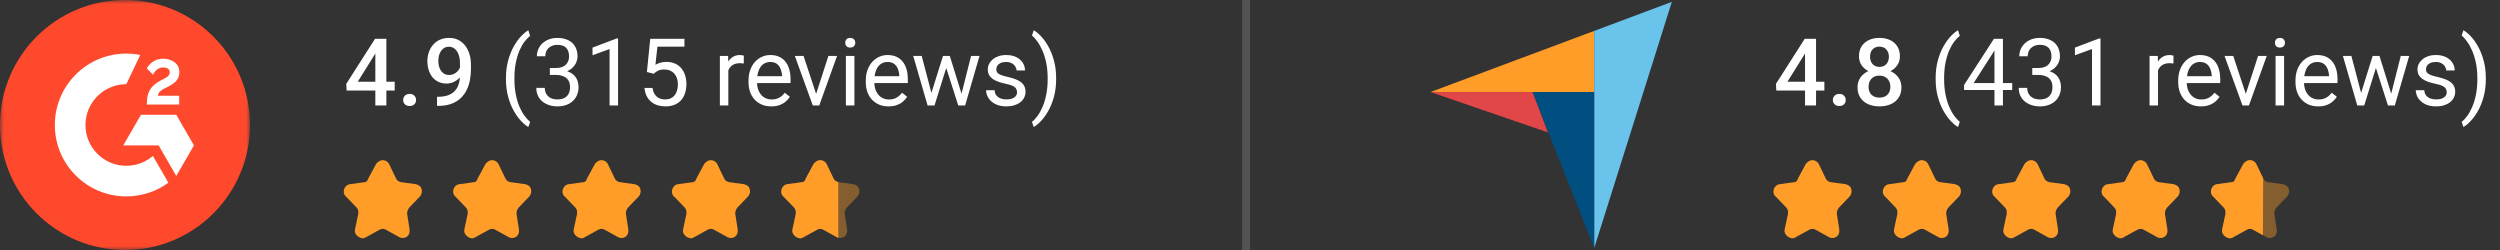 <svg width="320" height="32" viewBox="0 0 320 32" fill="none" xmlns="http://www.w3.org/2000/svg">
<rect x="0" y="0" width="320" height="32" fill="#333333" stroke="none"/>
<g clip-path="url(#clip0_27071_363)">
<mask id="mask0_27071_363" style="mask-type:luminance" maskUnits="userSpaceOnUse" x="0" y="0" width="32" height="32">
<path d="M32 0H0V32H32V0Z" fill="white"/>
</mask>
<g mask="url(#mask0_27071_363)">
<path fill-rule="evenodd" clip-rule="evenodd" d="M32 16C32 24.837 24.837 32 16 32C7.164 32 0 24.837 0 16C0 7.164 7.164 0 16 0C24.837 0 32 7.164 32 16Z" fill="#FF492C"/>
<path fill-rule="evenodd" clip-rule="evenodd" d="M22.935 12.254H20.2C20.275 11.825 20.539 11.586 21.076 11.314L21.58 11.059C22.48 10.597 22.959 10.078 22.959 9.229C22.959 8.693 22.753 8.273 22.34 7.968C21.935 7.663 21.439 7.514 20.869 7.514C20.415 7.514 20.002 7.63 19.622 7.869C19.25 8.1 18.969 8.396 18.796 8.767L19.589 9.559C19.895 8.94 20.341 8.635 20.927 8.635C21.423 8.635 21.729 8.891 21.729 9.245C21.729 9.542 21.58 9.789 21.01 10.078L20.688 10.235C19.985 10.589 19.498 10.993 19.217 11.454C18.936 11.908 18.796 12.493 18.796 13.194V13.383H22.935V12.254Z" fill="white"/>
<path fill-rule="evenodd" clip-rule="evenodd" d="M22.563 14.691H18.042L15.782 18.607H20.303L22.563 22.523L24.823 18.607L22.563 14.691Z" fill="white"/>
<path fill-rule="evenodd" clip-rule="evenodd" d="M16.165 21.223C13.283 21.223 10.938 18.88 10.938 16C10.938 13.12 13.283 10.777 16.165 10.777L17.954 7.035C17.376 6.921 16.777 6.86 16.165 6.86C11.114 6.86 7.019 10.952 7.019 16C7.019 21.048 11.114 25.14 16.165 25.14C18.179 25.14 20.041 24.489 21.552 23.387L19.57 19.957C18.655 20.745 17.465 21.223 16.165 21.223Z" fill="white"/>
</g>
</g>
<path d="M50.522 10.459V11.584H44.369L44.322 10.734L48.002 4.969H49.133L47.908 7.066L45.793 10.459H50.522ZM49.455 4.969V13.5H48.043V4.969H49.455ZM51.605 12.797C51.605 12.578 51.68 12.395 51.828 12.246C51.977 12.094 52.178 12.018 52.432 12.018C52.69 12.018 52.891 12.094 53.035 12.246C53.184 12.395 53.258 12.578 53.258 12.797C53.258 13.016 53.184 13.199 53.035 13.348C52.891 13.496 52.69 13.57 52.432 13.57C52.178 13.57 51.977 13.496 51.828 13.348C51.68 13.199 51.605 13.016 51.605 12.797ZM55.941 12.387H56.059C56.598 12.387 57.047 12.316 57.406 12.176C57.77 12.031 58.059 11.832 58.273 11.578C58.488 11.324 58.643 11.025 58.736 10.682C58.83 10.338 58.877 9.965 58.877 9.562V8.092C58.877 7.744 58.84 7.439 58.766 7.178C58.695 6.912 58.594 6.691 58.461 6.516C58.332 6.336 58.182 6.201 58.01 6.111C57.842 6.021 57.66 5.977 57.465 5.977C57.25 5.977 57.057 6.025 56.885 6.123C56.717 6.217 56.574 6.348 56.457 6.516C56.344 6.68 56.256 6.873 56.193 7.096C56.135 7.314 56.105 7.549 56.105 7.799C56.105 8.033 56.133 8.26 56.188 8.479C56.246 8.693 56.332 8.885 56.445 9.053C56.559 9.221 56.701 9.354 56.873 9.451C57.045 9.549 57.246 9.598 57.477 9.598C57.695 9.598 57.897 9.557 58.08 9.475C58.264 9.389 58.424 9.273 58.56 9.129C58.697 8.984 58.805 8.822 58.883 8.643C58.961 8.463 59.004 8.279 59.012 8.092L59.551 8.256C59.551 8.553 59.488 8.846 59.363 9.135C59.242 9.42 59.072 9.682 58.853 9.92C58.639 10.154 58.387 10.342 58.098 10.482C57.812 10.623 57.502 10.693 57.166 10.693C56.76 10.693 56.4 10.617 56.088 10.465C55.779 10.309 55.522 10.098 55.315 9.832C55.111 9.566 54.959 9.262 54.857 8.918C54.756 8.574 54.705 8.213 54.705 7.834C54.705 7.424 54.768 7.039 54.893 6.68C55.018 6.32 55.199 6.004 55.438 5.73C55.676 5.453 55.965 5.238 56.305 5.086C56.648 4.93 57.037 4.852 57.471 4.852C57.932 4.852 58.336 4.941 58.684 5.121C59.031 5.301 59.324 5.549 59.562 5.865C59.801 6.182 59.98 6.549 60.102 6.967C60.223 7.385 60.283 7.834 60.283 8.314V8.812C60.283 9.316 60.238 9.803 60.148 10.271C60.059 10.736 59.912 11.168 59.709 11.566C59.51 11.961 59.246 12.309 58.918 12.609C58.594 12.906 58.195 13.139 57.723 13.307C57.254 13.471 56.703 13.553 56.07 13.553H55.941V12.387Z" fill="white"/>
<path d="M64.762 10.09V10.031C64.762 9.18 64.857 8.41 65.049 7.723C65.24 7.031 65.484 6.426 65.781 5.906C66.078 5.387 66.391 4.957 66.719 4.617C67.047 4.273 67.35 4.025 67.627 3.873L67.856 4.588C67.625 4.764 67.391 5.006 67.152 5.314C66.918 5.623 66.701 6.002 66.502 6.451C66.307 6.9 66.148 7.422 66.027 8.016C65.906 8.609 65.846 9.277 65.846 10.02V10.102C65.846 10.844 65.906 11.514 66.027 12.111C66.148 12.705 66.307 13.229 66.502 13.682C66.701 14.135 66.918 14.52 67.152 14.836C67.391 15.156 67.625 15.41 67.856 15.598L67.627 16.254C67.35 16.102 67.047 15.854 66.719 15.51C66.391 15.17 66.078 14.74 65.781 14.221C65.484 13.705 65.24 13.102 65.049 12.41C64.857 11.719 64.762 10.945 64.762 10.09ZM70.381 8.701H71.154C71.533 8.701 71.846 8.639 72.092 8.514C72.342 8.385 72.527 8.211 72.648 7.992C72.773 7.77 72.836 7.52 72.836 7.242C72.836 6.914 72.781 6.639 72.672 6.416C72.562 6.193 72.398 6.025 72.18 5.912C71.961 5.799 71.684 5.742 71.348 5.742C71.043 5.742 70.773 5.803 70.539 5.924C70.309 6.041 70.127 6.209 69.994 6.428C69.865 6.646 69.801 6.904 69.801 7.201H68.717C68.717 6.768 68.826 6.373 69.045 6.018C69.264 5.662 69.57 5.379 69.965 5.168C70.363 4.957 70.824 4.852 71.348 4.852C71.863 4.852 72.314 4.943 72.701 5.127C73.088 5.307 73.389 5.576 73.603 5.936C73.818 6.291 73.926 6.734 73.926 7.266C73.926 7.48 73.875 7.711 73.773 7.957C73.676 8.199 73.522 8.426 73.311 8.637C73.103 8.848 72.834 9.021 72.502 9.158C72.17 9.291 71.772 9.357 71.307 9.357H70.381V8.701ZM70.381 9.592V8.941H71.307C71.85 8.941 72.299 9.006 72.654 9.135C73.01 9.264 73.289 9.436 73.492 9.65C73.699 9.865 73.844 10.102 73.926 10.359C74.012 10.613 74.055 10.867 74.055 11.121C74.055 11.52 73.986 11.873 73.85 12.182C73.717 12.49 73.527 12.752 73.281 12.967C73.039 13.182 72.754 13.344 72.426 13.453C72.098 13.562 71.74 13.617 71.353 13.617C70.982 13.617 70.633 13.565 70.305 13.459C69.981 13.354 69.693 13.201 69.443 13.002C69.193 12.799 68.998 12.551 68.857 12.258C68.717 11.961 68.647 11.623 68.647 11.244H69.731C69.731 11.541 69.795 11.801 69.924 12.023C70.057 12.246 70.244 12.42 70.486 12.545C70.732 12.666 71.022 12.727 71.353 12.727C71.686 12.727 71.971 12.67 72.209 12.557C72.451 12.44 72.637 12.264 72.766 12.029C72.898 11.795 72.965 11.5 72.965 11.145C72.965 10.789 72.891 10.498 72.742 10.271C72.594 10.041 72.383 9.871 72.109 9.762C71.84 9.648 71.522 9.592 71.154 9.592H70.381ZM79.111 4.922V13.5H78.027V6.275L75.842 7.072V6.094L78.941 4.922H79.111ZM83.67 9.439L82.803 9.217L83.231 4.969H87.607V5.971H84.15L83.893 8.291C84.049 8.201 84.246 8.117 84.484 8.039C84.727 7.961 85.004 7.922 85.316 7.922C85.711 7.922 86.064 7.99 86.377 8.127C86.689 8.26 86.955 8.451 87.174 8.701C87.397 8.951 87.566 9.252 87.684 9.604C87.801 9.955 87.859 10.348 87.859 10.781C87.859 11.191 87.803 11.568 87.689 11.912C87.58 12.256 87.414 12.557 87.191 12.815C86.969 13.068 86.688 13.266 86.348 13.406C86.012 13.547 85.615 13.617 85.158 13.617C84.814 13.617 84.488 13.57 84.18 13.477C83.875 13.379 83.602 13.232 83.359 13.037C83.121 12.838 82.926 12.592 82.773 12.299C82.625 12.002 82.531 11.654 82.492 11.256H83.523C83.57 11.576 83.664 11.846 83.805 12.065C83.945 12.283 84.129 12.449 84.356 12.562C84.586 12.672 84.853 12.727 85.158 12.727C85.416 12.727 85.644 12.682 85.844 12.592C86.043 12.502 86.211 12.373 86.348 12.205C86.484 12.037 86.588 11.834 86.658 11.596C86.732 11.357 86.769 11.09 86.769 10.793C86.769 10.523 86.732 10.273 86.658 10.043C86.584 9.812 86.473 9.611 86.324 9.439C86.18 9.268 86.002 9.135 85.791 9.041C85.58 8.943 85.338 8.895 85.064 8.895C84.701 8.895 84.426 8.943 84.238 9.041C84.055 9.139 83.865 9.271 83.67 9.439ZM93.227 8.156V13.5H92.143V7.16H93.197L93.227 8.156ZM95.207 7.125L95.201 8.133C95.111 8.113 95.025 8.102 94.943 8.098C94.865 8.09 94.775 8.086 94.674 8.086C94.424 8.086 94.203 8.125 94.012 8.203C93.82 8.281 93.658 8.391 93.525 8.531C93.393 8.672 93.287 8.84 93.209 9.035C93.135 9.227 93.086 9.438 93.062 9.668L92.758 9.844C92.758 9.461 92.795 9.102 92.869 8.766C92.947 8.43 93.066 8.133 93.227 7.875C93.387 7.613 93.59 7.41 93.836 7.266C94.086 7.117 94.383 7.043 94.727 7.043C94.805 7.043 94.894 7.053 94.996 7.072C95.098 7.088 95.168 7.105 95.207 7.125ZM98.723 13.617C98.281 13.617 97.881 13.543 97.522 13.395C97.166 13.242 96.859 13.029 96.602 12.756C96.348 12.482 96.152 12.158 96.016 11.783C95.879 11.408 95.811 10.998 95.811 10.553V10.307C95.811 9.791 95.887 9.332 96.039 8.93C96.191 8.523 96.398 8.18 96.66 7.898C96.922 7.617 97.219 7.404 97.551 7.26C97.883 7.115 98.227 7.043 98.582 7.043C99.035 7.043 99.426 7.121 99.754 7.277C100.086 7.434 100.357 7.652 100.568 7.934C100.779 8.211 100.936 8.539 101.037 8.918C101.139 9.293 101.189 9.703 101.189 10.148V10.635H96.455V9.75H100.105V9.668C100.09 9.387 100.031 9.113 99.93 8.848C99.832 8.582 99.676 8.363 99.461 8.191C99.246 8.02 98.953 7.934 98.582 7.934C98.336 7.934 98.109 7.986 97.902 8.092C97.695 8.193 97.518 8.346 97.369 8.549C97.221 8.752 97.106 9 97.023 9.293C96.941 9.586 96.9 9.924 96.9 10.307V10.553C96.9 10.854 96.941 11.137 97.023 11.402C97.109 11.664 97.232 11.895 97.393 12.094C97.557 12.293 97.754 12.449 97.984 12.562C98.219 12.676 98.484 12.732 98.781 12.732C99.164 12.732 99.488 12.654 99.754 12.498C100.02 12.342 100.252 12.133 100.451 11.871L101.107 12.393C100.971 12.6 100.797 12.797 100.586 12.984C100.375 13.172 100.115 13.324 99.807 13.441C99.502 13.559 99.141 13.617 98.723 13.617ZM104.301 12.521L106.035 7.16H107.143L104.863 13.5H104.137L104.301 12.521ZM102.854 7.16L104.641 12.551L104.764 13.5H104.037L101.74 7.16H102.854ZM109.363 7.16V13.5H108.273V7.16H109.363ZM108.191 5.479C108.191 5.303 108.244 5.154 108.35 5.033C108.459 4.912 108.619 4.852 108.83 4.852C109.037 4.852 109.195 4.912 109.305 5.033C109.418 5.154 109.475 5.303 109.475 5.479C109.475 5.646 109.418 5.791 109.305 5.912C109.195 6.029 109.037 6.088 108.83 6.088C108.619 6.088 108.459 6.029 108.35 5.912C108.244 5.791 108.191 5.646 108.191 5.479ZM113.734 13.617C113.293 13.617 112.893 13.543 112.533 13.395C112.178 13.242 111.871 13.029 111.613 12.756C111.359 12.482 111.164 12.158 111.027 11.783C110.891 11.408 110.822 10.998 110.822 10.553V10.307C110.822 9.791 110.898 9.332 111.051 8.93C111.203 8.523 111.41 8.18 111.672 7.898C111.934 7.617 112.23 7.404 112.562 7.26C112.895 7.115 113.238 7.043 113.594 7.043C114.047 7.043 114.438 7.121 114.766 7.277C115.098 7.434 115.369 7.652 115.58 7.934C115.791 8.211 115.947 8.539 116.049 8.918C116.15 9.293 116.201 9.703 116.201 10.148V10.635H111.467V9.75H115.117V9.668C115.102 9.387 115.043 9.113 114.941 8.848C114.844 8.582 114.688 8.363 114.473 8.191C114.258 8.02 113.965 7.934 113.594 7.934C113.348 7.934 113.121 7.986 112.914 8.092C112.707 8.193 112.529 8.346 112.381 8.549C112.232 8.752 112.117 9 112.035 9.293C111.953 9.586 111.912 9.924 111.912 10.307V10.553C111.912 10.854 111.953 11.137 112.035 11.402C112.121 11.664 112.244 11.895 112.404 12.094C112.568 12.293 112.766 12.449 112.996 12.562C113.23 12.676 113.496 12.732 113.793 12.732C114.176 12.732 114.5 12.654 114.766 12.498C115.031 12.342 115.264 12.133 115.463 11.871L116.119 12.393C115.982 12.6 115.809 12.797 115.598 12.984C115.387 13.172 115.127 13.324 114.818 13.441C114.514 13.559 114.152 13.617 113.734 13.617ZM119.072 12.375L120.701 7.16H121.416L121.275 8.197L119.617 13.5H118.92L119.072 12.375ZM117.977 7.16L119.365 12.434L119.465 13.5H118.732L116.893 7.16H117.977ZM122.975 12.393L124.299 7.16H125.377L123.537 13.5H122.811L122.975 12.393ZM121.574 7.16L123.168 12.287L123.35 13.5H122.658L120.953 8.186L120.812 7.16H121.574ZM130.182 11.818C130.182 11.662 130.146 11.518 130.076 11.385C130.01 11.248 129.871 11.125 129.66 11.016C129.453 10.902 129.141 10.805 128.723 10.723C128.371 10.648 128.053 10.56 127.768 10.459C127.486 10.357 127.246 10.234 127.047 10.09C126.852 9.945 126.701 9.775 126.596 9.58C126.49 9.385 126.438 9.156 126.438 8.895C126.438 8.645 126.492 8.408 126.602 8.186C126.715 7.963 126.873 7.766 127.076 7.594C127.283 7.422 127.531 7.287 127.82 7.189C128.109 7.092 128.432 7.043 128.787 7.043C129.295 7.043 129.729 7.133 130.088 7.312C130.447 7.492 130.723 7.732 130.914 8.033C131.105 8.33 131.201 8.66 131.201 9.023H130.117C130.117 8.848 130.064 8.678 129.959 8.514C129.857 8.346 129.707 8.207 129.508 8.098C129.312 7.988 129.072 7.934 128.787 7.934C128.486 7.934 128.242 7.98 128.055 8.074C127.871 8.164 127.736 8.279 127.65 8.42C127.568 8.561 127.527 8.709 127.527 8.865C127.527 8.982 127.547 9.088 127.586 9.182C127.629 9.271 127.703 9.355 127.809 9.434C127.914 9.508 128.062 9.578 128.254 9.645C128.445 9.711 128.689 9.777 128.986 9.844C129.506 9.961 129.934 10.102 130.27 10.266C130.605 10.43 130.855 10.631 131.02 10.869C131.184 11.107 131.266 11.396 131.266 11.736C131.266 12.014 131.207 12.268 131.09 12.498C130.977 12.729 130.811 12.928 130.592 13.096C130.377 13.26 130.119 13.389 129.818 13.482C129.521 13.572 129.188 13.617 128.816 13.617C128.258 13.617 127.785 13.518 127.398 13.318C127.012 13.119 126.719 12.861 126.52 12.545C126.32 12.229 126.221 11.895 126.221 11.543H127.311C127.326 11.84 127.412 12.076 127.568 12.252C127.725 12.424 127.916 12.547 128.143 12.621C128.369 12.691 128.594 12.727 128.816 12.727C129.113 12.727 129.361 12.688 129.561 12.609C129.764 12.531 129.918 12.424 130.023 12.287C130.129 12.15 130.182 11.994 130.182 11.818ZM135.186 10.031V10.09C135.186 10.945 135.09 11.719 134.898 12.41C134.707 13.102 134.463 13.705 134.166 14.221C133.869 14.74 133.557 15.17 133.229 15.51C132.9 15.854 132.598 16.102 132.32 16.254L132.092 15.598C132.322 15.422 132.555 15.176 132.789 14.859C133.023 14.547 133.24 14.16 133.439 13.699C133.639 13.242 133.799 12.715 133.92 12.117C134.041 11.516 134.102 10.844 134.102 10.102V10.02C134.102 9.277 134.037 8.607 133.908 8.01C133.779 7.408 133.611 6.879 133.404 6.422C133.201 5.965 132.982 5.58 132.748 5.268C132.518 4.951 132.299 4.707 132.092 4.535L132.32 3.873C132.598 4.025 132.9 4.273 133.229 4.617C133.557 4.957 133.869 5.387 134.166 5.906C134.463 6.426 134.707 7.031 134.898 7.723C135.09 8.41 135.186 9.18 135.186 10.031Z" fill="white"/>
<path d="M53.255 23.579L51.302 23.312C51.045 23.258 50.788 23.098 50.685 22.83L49.812 21.012C49.606 20.584 49.041 20.37 48.63 20.584C48.424 20.691 48.231 20.851 48.128 21.012L47.149 22.83C47.046 23.098 46.986 23.258 46.729 23.312L44.776 23.579C44.313 23.633 43.954 24.114 44.005 24.649C44.056 24.863 44.108 25.023 44.262 25.13L45.649 26.575C45.855 26.788 45.902 27.056 45.851 27.43L45.428 29.409C45.325 29.891 45.803 30.372 46.266 30.479C46.471 30.532 46.677 30.479 46.831 30.372L48.578 29.409C48.835 29.249 49.144 29.249 49.401 29.409L51.148 30.372C51.559 30.586 52.124 30.426 52.33 29.998C52.433 29.837 52.433 29.623 52.433 29.409L52.124 27.43C52.073 27.163 52.176 26.842 52.381 26.575L53.769 25.13C54.077 24.756 54.077 24.168 53.769 23.847C53.563 23.686 53.409 23.633 53.255 23.579Z" fill="#FF9D28"/>
<path d="M67.255 23.579L65.302 23.312C65.045 23.258 64.788 23.098 64.686 22.83L63.812 21.012C63.606 20.584 63.041 20.37 62.63 20.584C62.424 20.691 62.231 20.851 62.128 21.012L61.149 22.83C61.046 23.098 60.986 23.258 60.729 23.312L58.776 23.579C58.313 23.633 57.954 24.114 58.005 24.649C58.056 24.863 58.108 25.023 58.262 25.13L59.649 26.575C59.855 26.788 59.902 27.056 59.851 27.43L59.428 29.409C59.325 29.891 59.803 30.372 60.266 30.479C60.471 30.532 60.677 30.479 60.831 30.372L62.578 29.409C62.835 29.249 63.144 29.249 63.401 29.409L65.148 30.372C65.559 30.586 66.124 30.426 66.33 29.998C66.433 29.837 66.433 29.623 66.433 29.409L66.124 27.43C66.073 27.163 66.176 26.842 66.381 26.575L67.769 25.13C68.077 24.756 68.077 24.168 67.769 23.847C67.563 23.686 67.409 23.633 67.255 23.579Z" fill="#FF9D28"/>
<path d="M81.255 23.579L79.302 23.312C79.045 23.258 78.788 23.098 78.686 22.83L77.812 21.012C77.606 20.584 77.041 20.37 76.63 20.584C76.424 20.691 76.231 20.851 76.128 21.012L75.149 22.83C75.046 23.098 74.986 23.258 74.729 23.312L72.776 23.579C72.313 23.633 71.954 24.114 72.005 24.649C72.056 24.863 72.108 25.023 72.262 25.13L73.649 26.575C73.855 26.788 73.902 27.056 73.851 27.43L73.428 29.409C73.325 29.891 73.803 30.372 74.266 30.479C74.472 30.532 74.677 30.479 74.831 30.372L76.579 29.409C76.835 29.249 77.144 29.249 77.401 29.409L79.148 30.372C79.559 30.586 80.124 30.426 80.33 29.998C80.433 29.837 80.433 29.623 80.433 29.409L80.124 27.43C80.073 27.163 80.176 26.842 80.381 26.575L81.769 25.13C82.077 24.756 82.077 24.168 81.769 23.847C81.563 23.686 81.409 23.633 81.255 23.579Z" fill="#FF9D28"/>
<path d="M95.255 23.579L93.302 23.312C93.045 23.258 92.788 23.098 92.686 22.83L91.812 21.012C91.606 20.584 91.041 20.37 90.63 20.584C90.424 20.691 90.231 20.851 90.128 21.012L89.149 22.83C89.046 23.098 88.986 23.258 88.729 23.312L86.776 23.579C86.313 23.633 85.954 24.114 86.005 24.649C86.056 24.863 86.108 25.023 86.262 25.13L87.649 26.575C87.855 26.788 87.902 27.056 87.851 27.43L87.428 29.409C87.325 29.891 87.803 30.372 88.266 30.479C88.472 30.532 88.677 30.479 88.831 30.372L90.579 29.409C90.835 29.249 91.144 29.249 91.401 29.409L93.148 30.372C93.559 30.586 94.124 30.426 94.33 29.998C94.433 29.837 94.433 29.623 94.433 29.409L94.124 27.43C94.073 27.163 94.176 26.842 94.381 26.575L95.769 25.13C96.077 24.756 96.077 24.168 95.769 23.847C95.563 23.686 95.409 23.633 95.255 23.579Z" fill="#FF9D28"/>
<path d="M109.255 23.579L107.302 23.312C107.045 23.258 106.788 23.098 106.685 22.83L105.812 21.012C105.606 20.584 105.041 20.37 104.63 20.584C104.424 20.691 104.231 20.851 104.128 21.012L103.149 22.83C103.046 23.098 102.986 23.258 102.729 23.312L100.776 23.579C100.313 23.633 99.954 24.114 100.005 24.649C100.056 24.863 100.108 25.023 100.262 25.13L101.649 26.575C101.855 26.788 101.902 27.056 101.851 27.43L101.428 29.409C101.325 29.891 101.803 30.372 102.266 30.479C102.472 30.532 102.677 30.479 102.831 30.372L104.579 29.409C104.835 29.249 105.144 29.249 105.401 29.409L107.148 30.372C107.559 30.586 108.124 30.426 108.33 29.998C108.433 29.837 108.433 29.623 108.433 29.409L108.124 27.43C108.073 27.163 108.176 26.842 108.381 26.575L109.769 25.13C110.077 24.756 110.077 24.168 109.769 23.847C109.563 23.686 109.409 23.633 109.255 23.579Z" fill="#FF9D28" fill-opacity="0.4"/>
<path fill-rule="evenodd" clip-rule="evenodd" d="M107.302 30.433V23.312C107.045 23.258 106.788 23.098 106.685 22.83L105.812 21.012C105.606 20.584 105.041 20.37 104.63 20.584C104.424 20.691 104.231 20.851 104.128 21.012L103.149 22.83L103.148 22.833C103.046 23.099 102.985 23.258 102.729 23.312L100.776 23.579C100.313 23.633 99.954 24.114 100.005 24.649C100.056 24.863 100.108 25.023 100.262 25.13L101.649 26.575C101.855 26.788 101.902 27.056 101.851 27.43L101.428 29.409C101.325 29.891 101.803 30.372 102.266 30.479C102.472 30.532 102.677 30.479 102.831 30.372L104.579 29.409C104.835 29.249 105.144 29.249 105.401 29.409L107.148 30.372C107.197 30.398 107.249 30.418 107.302 30.433Z" fill="#FF9D28"/>
<line x1="159.5" y1="32" x2="159.5" stroke="white" stroke-opacity="0.16"/>
<path d="M183.102 11.782H196.158H204.053V3.956L183.102 11.782Z" fill="#FF9D28"/>
<path d="M204.056 3.957V31.765L213.999 0.234L204.056 3.957Z" fill="#69C3EA"/>
<path d="M204.054 11.781H196.16L204.054 31.764V11.781Z" fill="#004F80"/>
<path d="M183.102 11.781L198.132 16.948L196.158 11.781H183.102Z" fill="#E14748"/>
<path d="M233.521 10.459V11.584H227.369L227.322 10.734L231.002 4.969H232.133L230.908 7.066L228.793 10.459H233.521ZM232.455 4.969V13.5H231.043V4.969H232.455ZM234.605 12.797C234.605 12.578 234.68 12.395 234.828 12.246C234.977 12.094 235.178 12.018 235.432 12.018C235.689 12.018 235.891 12.094 236.035 12.246C236.184 12.395 236.258 12.578 236.258 12.797C236.258 13.016 236.184 13.199 236.035 13.348C235.891 13.496 235.689 13.57 235.432 13.57C235.178 13.57 234.977 13.496 234.828 13.348C234.68 13.199 234.605 13.016 234.605 12.797ZM243.383 11.174C243.383 11.705 243.26 12.152 243.014 12.516C242.768 12.879 242.432 13.154 242.006 13.342C241.584 13.525 241.107 13.617 240.576 13.617C240.045 13.617 239.566 13.525 239.141 13.342C238.715 13.154 238.379 12.879 238.133 12.516C237.887 12.152 237.764 11.705 237.764 11.174C237.764 10.822 237.832 10.504 237.969 10.219C238.105 9.93 238.299 9.682 238.549 9.475C238.803 9.264 239.1 9.102 239.439 8.988C239.783 8.875 240.158 8.818 240.564 8.818C241.104 8.818 241.586 8.918 242.012 9.117C242.438 9.316 242.771 9.592 243.014 9.943C243.26 10.295 243.383 10.705 243.383 11.174ZM241.965 11.104C241.965 10.818 241.906 10.568 241.789 10.354C241.672 10.139 241.508 9.973 241.297 9.855C241.086 9.738 240.842 9.68 240.564 9.68C240.283 9.68 240.039 9.738 239.832 9.855C239.625 9.973 239.463 10.139 239.346 10.354C239.232 10.568 239.176 10.818 239.176 11.104C239.176 11.393 239.232 11.643 239.346 11.854C239.459 12.06 239.621 12.219 239.832 12.328C240.043 12.438 240.291 12.492 240.576 12.492C240.861 12.492 241.107 12.438 241.314 12.328C241.521 12.219 241.682 12.06 241.795 11.854C241.908 11.643 241.965 11.393 241.965 11.104ZM243.189 7.213C243.189 7.639 243.076 8.018 242.85 8.35C242.627 8.682 242.318 8.943 241.924 9.135C241.529 9.322 241.08 9.416 240.576 9.416C240.068 9.416 239.615 9.322 239.217 9.135C238.822 8.943 238.512 8.682 238.285 8.35C238.062 8.018 237.951 7.639 237.951 7.213C237.951 6.705 238.062 6.277 238.285 5.93C238.512 5.578 238.822 5.311 239.217 5.127C239.611 4.943 240.062 4.852 240.57 4.852C241.078 4.852 241.529 4.943 241.924 5.127C242.318 5.311 242.627 5.578 242.85 5.93C243.076 6.277 243.189 6.705 243.189 7.213ZM241.777 7.26C241.777 7.006 241.727 6.783 241.625 6.592C241.527 6.396 241.389 6.244 241.209 6.135C241.029 6.025 240.816 5.971 240.57 5.971C240.324 5.971 240.111 6.023 239.932 6.129C239.752 6.234 239.613 6.383 239.516 6.574C239.418 6.766 239.369 6.994 239.369 7.26C239.369 7.521 239.418 7.75 239.516 7.945C239.613 8.137 239.752 8.287 239.932 8.396C240.115 8.506 240.33 8.561 240.576 8.561C240.822 8.561 241.035 8.506 241.215 8.396C241.395 8.287 241.533 8.137 241.631 7.945C241.729 7.75 241.777 7.521 241.777 7.26Z" fill="white"/>
<path d="M247.762 10.09V10.031C247.762 9.18 247.857 8.41 248.049 7.723C248.24 7.031 248.484 6.426 248.781 5.906C249.078 5.387 249.391 4.957 249.719 4.617C250.047 4.273 250.35 4.025 250.627 3.873L250.855 4.588C250.625 4.764 250.391 5.006 250.152 5.314C249.918 5.623 249.701 6.002 249.502 6.451C249.307 6.9 249.148 7.422 249.027 8.016C248.906 8.609 248.846 9.277 248.846 10.02V10.102C248.846 10.844 248.906 11.514 249.027 12.111C249.148 12.705 249.307 13.229 249.502 13.682C249.701 14.135 249.918 14.52 250.152 14.836C250.391 15.156 250.625 15.41 250.855 15.598L250.627 16.254C250.35 16.102 250.047 15.854 249.719 15.51C249.391 15.17 249.078 14.74 248.781 14.221C248.484 13.705 248.24 13.102 248.049 12.41C247.857 11.719 247.762 10.945 247.762 10.09ZM257.564 10.629V11.52H251.4V10.881L255.221 4.969H256.105L255.156 6.68L252.631 10.629H257.564ZM256.375 4.969V13.5H255.291V4.969H256.375ZM260.131 8.701H260.904C261.283 8.701 261.596 8.639 261.842 8.514C262.092 8.385 262.277 8.211 262.398 7.992C262.523 7.77 262.586 7.52 262.586 7.242C262.586 6.914 262.531 6.639 262.422 6.416C262.312 6.193 262.148 6.025 261.93 5.912C261.711 5.799 261.434 5.742 261.098 5.742C260.793 5.742 260.523 5.803 260.289 5.924C260.059 6.041 259.877 6.209 259.744 6.428C259.615 6.646 259.551 6.904 259.551 7.201H258.467C258.467 6.768 258.576 6.373 258.795 6.018C259.014 5.662 259.32 5.379 259.715 5.168C260.113 4.957 260.574 4.852 261.098 4.852C261.613 4.852 262.064 4.943 262.451 5.127C262.838 5.307 263.139 5.576 263.354 5.936C263.568 6.291 263.676 6.734 263.676 7.266C263.676 7.48 263.625 7.711 263.523 7.957C263.426 8.199 263.271 8.426 263.061 8.637C262.854 8.848 262.584 9.021 262.252 9.158C261.92 9.291 261.521 9.357 261.057 9.357H260.131V8.701ZM260.131 9.592V8.941H261.057C261.6 8.941 262.049 9.006 262.404 9.135C262.76 9.264 263.039 9.436 263.242 9.65C263.449 9.865 263.594 10.102 263.676 10.359C263.762 10.613 263.805 10.867 263.805 11.121C263.805 11.52 263.736 11.873 263.6 12.182C263.467 12.49 263.277 12.752 263.031 12.967C262.789 13.182 262.504 13.344 262.176 13.453C261.848 13.562 261.49 13.617 261.104 13.617C260.732 13.617 260.383 13.565 260.055 13.459C259.73 13.354 259.443 13.201 259.193 13.002C258.943 12.799 258.748 12.551 258.607 12.258C258.467 11.961 258.396 11.623 258.396 11.244H259.48C259.48 11.541 259.545 11.801 259.674 12.023C259.807 12.246 259.994 12.42 260.236 12.545C260.482 12.666 260.771 12.727 261.104 12.727C261.436 12.727 261.721 12.67 261.959 12.557C262.201 12.44 262.387 12.264 262.516 12.029C262.648 11.795 262.715 11.5 262.715 11.145C262.715 10.789 262.641 10.498 262.492 10.271C262.344 10.041 262.133 9.871 261.859 9.762C261.59 9.648 261.271 9.592 260.904 9.592H260.131ZM268.861 4.922V13.5H267.777V6.275L265.592 7.072V6.094L268.691 4.922H268.861ZM276.227 8.156V13.5H275.143V7.16H276.197L276.227 8.156ZM278.207 7.125L278.201 8.133C278.111 8.113 278.025 8.102 277.943 8.098C277.865 8.09 277.775 8.086 277.674 8.086C277.424 8.086 277.203 8.125 277.012 8.203C276.82 8.281 276.658 8.391 276.525 8.531C276.393 8.672 276.287 8.84 276.209 9.035C276.135 9.227 276.086 9.438 276.062 9.668L275.758 9.844C275.758 9.461 275.795 9.102 275.869 8.766C275.947 8.43 276.066 8.133 276.227 7.875C276.387 7.613 276.59 7.41 276.836 7.266C277.086 7.117 277.383 7.043 277.727 7.043C277.805 7.043 277.895 7.053 277.996 7.072C278.098 7.088 278.168 7.105 278.207 7.125ZM281.723 13.617C281.281 13.617 280.881 13.543 280.521 13.395C280.166 13.242 279.859 13.029 279.602 12.756C279.348 12.482 279.152 12.158 279.016 11.783C278.879 11.408 278.811 10.998 278.811 10.553V10.307C278.811 9.791 278.887 9.332 279.039 8.93C279.191 8.523 279.398 8.18 279.66 7.898C279.922 7.617 280.219 7.404 280.551 7.26C280.883 7.115 281.227 7.043 281.582 7.043C282.035 7.043 282.426 7.121 282.754 7.277C283.086 7.434 283.357 7.652 283.568 7.934C283.779 8.211 283.936 8.539 284.037 8.918C284.139 9.293 284.189 9.703 284.189 10.148V10.635H279.455V9.75H283.105V9.668C283.09 9.387 283.031 9.113 282.93 8.848C282.832 8.582 282.676 8.363 282.461 8.191C282.246 8.02 281.953 7.934 281.582 7.934C281.336 7.934 281.109 7.986 280.902 8.092C280.695 8.193 280.518 8.346 280.369 8.549C280.221 8.752 280.105 9 280.023 9.293C279.941 9.586 279.9 9.924 279.9 10.307V10.553C279.9 10.854 279.941 11.137 280.023 11.402C280.109 11.664 280.232 11.895 280.393 12.094C280.557 12.293 280.754 12.449 280.984 12.562C281.219 12.676 281.484 12.732 281.781 12.732C282.164 12.732 282.488 12.654 282.754 12.498C283.02 12.342 283.252 12.133 283.451 11.871L284.107 12.393C283.971 12.6 283.797 12.797 283.586 12.984C283.375 13.172 283.115 13.324 282.807 13.441C282.502 13.559 282.141 13.617 281.723 13.617ZM287.301 12.521L289.035 7.16H290.143L287.863 13.5H287.137L287.301 12.521ZM285.854 7.16L287.641 12.551L287.764 13.5H287.037L284.74 7.16H285.854ZM292.363 7.16V13.5H291.273V7.16H292.363ZM291.191 5.479C291.191 5.303 291.244 5.154 291.35 5.033C291.459 4.912 291.619 4.852 291.83 4.852C292.037 4.852 292.195 4.912 292.305 5.033C292.418 5.154 292.475 5.303 292.475 5.479C292.475 5.646 292.418 5.791 292.305 5.912C292.195 6.029 292.037 6.088 291.83 6.088C291.619 6.088 291.459 6.029 291.35 5.912C291.244 5.791 291.191 5.646 291.191 5.479ZM296.734 13.617C296.293 13.617 295.893 13.543 295.533 13.395C295.178 13.242 294.871 13.029 294.613 12.756C294.359 12.482 294.164 12.158 294.027 11.783C293.891 11.408 293.822 10.998 293.822 10.553V10.307C293.822 9.791 293.898 9.332 294.051 8.93C294.203 8.523 294.41 8.18 294.672 7.898C294.934 7.617 295.23 7.404 295.562 7.26C295.895 7.115 296.238 7.043 296.594 7.043C297.047 7.043 297.438 7.121 297.766 7.277C298.098 7.434 298.369 7.652 298.58 7.934C298.791 8.211 298.947 8.539 299.049 8.918C299.15 9.293 299.201 9.703 299.201 10.148V10.635H294.467V9.75H298.117V9.668C298.102 9.387 298.043 9.113 297.941 8.848C297.844 8.582 297.688 8.363 297.473 8.191C297.258 8.02 296.965 7.934 296.594 7.934C296.348 7.934 296.121 7.986 295.914 8.092C295.707 8.193 295.529 8.346 295.381 8.549C295.232 8.752 295.117 9 295.035 9.293C294.953 9.586 294.912 9.924 294.912 10.307V10.553C294.912 10.854 294.953 11.137 295.035 11.402C295.121 11.664 295.244 11.895 295.404 12.094C295.568 12.293 295.766 12.449 295.996 12.562C296.23 12.676 296.496 12.732 296.793 12.732C297.176 12.732 297.5 12.654 297.766 12.498C298.031 12.342 298.264 12.133 298.463 11.871L299.119 12.393C298.982 12.6 298.809 12.797 298.598 12.984C298.387 13.172 298.127 13.324 297.818 13.441C297.514 13.559 297.152 13.617 296.734 13.617ZM302.072 12.375L303.701 7.16H304.416L304.275 8.197L302.617 13.5H301.92L302.072 12.375ZM300.977 7.16L302.365 12.434L302.465 13.5H301.732L299.893 7.16H300.977ZM305.975 12.393L307.299 7.16H308.377L306.537 13.5H305.811L305.975 12.393ZM304.574 7.16L306.168 12.287L306.35 13.5H305.658L303.953 8.186L303.812 7.16H304.574ZM313.182 11.818C313.182 11.662 313.146 11.518 313.076 11.385C313.01 11.248 312.871 11.125 312.66 11.016C312.453 10.902 312.141 10.805 311.723 10.723C311.371 10.648 311.053 10.56 310.768 10.459C310.486 10.357 310.246 10.234 310.047 10.09C309.852 9.945 309.701 9.775 309.596 9.58C309.49 9.385 309.438 9.156 309.438 8.895C309.438 8.645 309.492 8.408 309.602 8.186C309.715 7.963 309.873 7.766 310.076 7.594C310.283 7.422 310.531 7.287 310.82 7.189C311.109 7.092 311.432 7.043 311.787 7.043C312.295 7.043 312.729 7.133 313.088 7.312C313.447 7.492 313.723 7.732 313.914 8.033C314.105 8.33 314.201 8.66 314.201 9.023H313.117C313.117 8.848 313.064 8.678 312.959 8.514C312.857 8.346 312.707 8.207 312.508 8.098C312.312 7.988 312.072 7.934 311.787 7.934C311.486 7.934 311.242 7.98 311.055 8.074C310.871 8.164 310.736 8.279 310.65 8.42C310.568 8.561 310.527 8.709 310.527 8.865C310.527 8.982 310.547 9.088 310.586 9.182C310.629 9.271 310.703 9.355 310.809 9.434C310.914 9.508 311.062 9.578 311.254 9.645C311.445 9.711 311.689 9.777 311.986 9.844C312.506 9.961 312.934 10.102 313.27 10.266C313.605 10.43 313.855 10.631 314.02 10.869C314.184 11.107 314.266 11.396 314.266 11.736C314.266 12.014 314.207 12.268 314.09 12.498C313.977 12.729 313.811 12.928 313.592 13.096C313.377 13.26 313.119 13.389 312.818 13.482C312.521 13.572 312.188 13.617 311.816 13.617C311.258 13.617 310.785 13.518 310.398 13.318C310.012 13.119 309.719 12.861 309.52 12.545C309.32 12.229 309.221 11.895 309.221 11.543H310.311C310.326 11.84 310.412 12.076 310.568 12.252C310.725 12.424 310.916 12.547 311.143 12.621C311.369 12.691 311.594 12.727 311.816 12.727C312.113 12.727 312.361 12.688 312.561 12.609C312.764 12.531 312.918 12.424 313.023 12.287C313.129 12.15 313.182 11.994 313.182 11.818ZM318.186 10.031V10.09C318.186 10.945 318.09 11.719 317.898 12.41C317.707 13.102 317.463 13.705 317.166 14.221C316.869 14.74 316.557 15.17 316.229 15.51C315.9 15.854 315.598 16.102 315.32 16.254L315.092 15.598C315.322 15.422 315.555 15.176 315.789 14.859C316.023 14.547 316.24 14.16 316.439 13.699C316.639 13.242 316.799 12.715 316.92 12.117C317.041 11.516 317.102 10.844 317.102 10.102V10.02C317.102 9.277 317.037 8.607 316.908 8.01C316.779 7.408 316.611 6.879 316.404 6.422C316.201 5.965 315.982 5.58 315.748 5.268C315.518 4.951 315.299 4.707 315.092 4.535L315.32 3.873C315.598 4.025 315.9 4.273 316.229 4.617C316.557 4.957 316.869 5.387 317.166 5.906C317.463 6.426 317.707 7.031 317.898 7.723C318.09 8.41 318.186 9.18 318.186 10.031Z" fill="white"/>
<path d="M236.255 23.579L234.302 23.312C234.045 23.258 233.788 23.098 233.685 22.83L232.812 21.012C232.606 20.584 232.041 20.37 231.63 20.584C231.424 20.691 231.231 20.851 231.128 21.012L230.149 22.83C230.046 23.098 229.986 23.258 229.729 23.312L227.776 23.579C227.313 23.633 226.954 24.114 227.005 24.649C227.056 24.863 227.108 25.023 227.262 25.13L228.649 26.575C228.855 26.788 228.902 27.056 228.851 27.43L228.428 29.409C228.325 29.891 228.803 30.372 229.266 30.479C229.472 30.532 229.677 30.479 229.831 30.372L231.579 29.409C231.835 29.249 232.144 29.249 232.401 29.409L234.148 30.372C234.559 30.586 235.124 30.426 235.33 29.998C235.433 29.837 235.433 29.623 235.433 29.409L235.124 27.43C235.073 27.163 235.176 26.842 235.381 26.575L236.769 25.13C237.077 24.756 237.077 24.168 236.769 23.847C236.563 23.686 236.409 23.633 236.255 23.579Z" fill="#FF9D28"/>
<path d="M250.255 23.579L248.302 23.312C248.045 23.258 247.788 23.098 247.685 22.83L246.812 21.012C246.606 20.584 246.041 20.37 245.63 20.584C245.424 20.691 245.231 20.851 245.128 21.012L244.149 22.83C244.046 23.098 243.986 23.258 243.729 23.312L241.776 23.579C241.313 23.633 240.954 24.114 241.005 24.649C241.056 24.863 241.108 25.023 241.262 25.13L242.649 26.575C242.855 26.788 242.902 27.056 242.851 27.43L242.428 29.409C242.325 29.891 242.803 30.372 243.266 30.479C243.472 30.532 243.677 30.479 243.831 30.372L245.579 29.409C245.835 29.249 246.144 29.249 246.401 29.409L248.148 30.372C248.559 30.586 249.124 30.426 249.33 29.998C249.433 29.837 249.433 29.623 249.433 29.409L249.124 27.43C249.073 27.163 249.176 26.842 249.381 26.575L250.769 25.13C251.077 24.756 251.077 24.168 250.769 23.847C250.563 23.686 250.409 23.633 250.255 23.579Z" fill="#FF9D28"/>
<path d="M264.255 23.579L262.302 23.312C262.045 23.258 261.788 23.098 261.685 22.83L260.812 21.012C260.606 20.584 260.041 20.37 259.63 20.584C259.424 20.691 259.231 20.851 259.128 21.012L258.149 22.83C258.046 23.098 257.986 23.258 257.729 23.312L255.776 23.579C255.313 23.633 254.954 24.114 255.005 24.649C255.056 24.863 255.108 25.023 255.262 25.13L256.649 26.575C256.855 26.788 256.902 27.056 256.851 27.43L256.428 29.409C256.325 29.891 256.803 30.372 257.266 30.479C257.472 30.532 257.677 30.479 257.831 30.372L259.579 29.409C259.835 29.249 260.144 29.249 260.401 29.409L262.148 30.372C262.559 30.586 263.124 30.426 263.33 29.998C263.433 29.837 263.433 29.623 263.433 29.409L263.124 27.43C263.073 27.163 263.176 26.842 263.381 26.575L264.769 25.13C265.077 24.756 265.077 24.168 264.769 23.847C264.563 23.686 264.409 23.633 264.255 23.579Z" fill="#FF9D28"/>
<path d="M278.255 23.579L276.302 23.312C276.045 23.258 275.788 23.098 275.685 22.83L274.812 21.012C274.606 20.584 274.041 20.37 273.63 20.584C273.424 20.691 273.231 20.851 273.128 21.012L272.149 22.83C272.046 23.098 271.986 23.258 271.729 23.312L269.776 23.579C269.313 23.633 268.954 24.114 269.005 24.649C269.056 24.863 269.108 25.023 269.262 25.13L270.649 26.575C270.855 26.788 270.902 27.056 270.851 27.43L270.428 29.409C270.325 29.891 270.803 30.372 271.266 30.479C271.472 30.532 271.677 30.479 271.831 30.372L273.579 29.409C273.835 29.249 274.144 29.249 274.401 29.409L276.148 30.372C276.559 30.586 277.124 30.426 277.33 29.998C277.433 29.837 277.433 29.623 277.433 29.409L277.124 27.43C277.073 27.163 277.176 26.842 277.381 26.575L278.769 25.13C279.077 24.756 279.077 24.168 278.769 23.847C278.563 23.686 278.409 23.633 278.255 23.579Z" fill="#FF9D28"/>
<path d="M292.255 23.579L290.302 23.312C290.045 23.258 289.788 23.098 289.685 22.83L288.812 21.012C288.606 20.584 288.041 20.37 287.63 20.584C287.424 20.691 287.231 20.851 287.128 21.012L286.149 22.83C286.046 23.098 285.986 23.258 285.729 23.312L283.776 23.579C283.313 23.633 282.954 24.114 283.005 24.649C283.056 24.863 283.108 25.023 283.262 25.13L284.649 26.575C284.855 26.788 284.902 27.056 284.851 27.43L284.428 29.409C284.325 29.891 284.803 30.372 285.266 30.479C285.472 30.532 285.677 30.479 285.831 30.372L287.579 29.409C287.835 29.249 288.144 29.249 288.401 29.409L290.148 30.372C290.559 30.586 291.124 30.426 291.33 29.998C291.433 29.837 291.433 29.623 291.433 29.409L291.124 27.43C291.073 27.163 291.176 26.842 291.381 26.575L292.769 25.13C293.077 24.756 293.077 24.168 292.769 23.847C292.563 23.686 292.409 23.633 292.255 23.579Z" fill="#FF9D28" fill-opacity="0.4"/>
<path fill-rule="evenodd" clip-rule="evenodd" d="M289.66 30.103L289.685 22.83L288.812 21.012C288.606 20.584 288.041 20.37 287.63 20.584C287.424 20.691 287.231 20.851 287.128 21.012L286.149 22.83L286.148 22.833C286.046 23.099 285.985 23.258 285.729 23.312L283.776 23.579C283.313 23.633 282.954 24.114 283.005 24.649C283.056 24.863 283.108 25.023 283.262 25.13L284.649 26.575C284.855 26.788 284.902 27.056 284.851 27.43L284.428 29.409C284.325 29.891 284.803 30.372 285.266 30.479C285.472 30.532 285.677 30.479 285.831 30.372L287.579 29.409C287.835 29.249 288.144 29.249 288.401 29.409L289.66 30.103Z" fill="#FF9D28"/>
<defs>
<clipPath id="clip0_27071_363">
<rect width="32" height="32" fill="white"/>
</clipPath>
</defs>
</svg>
